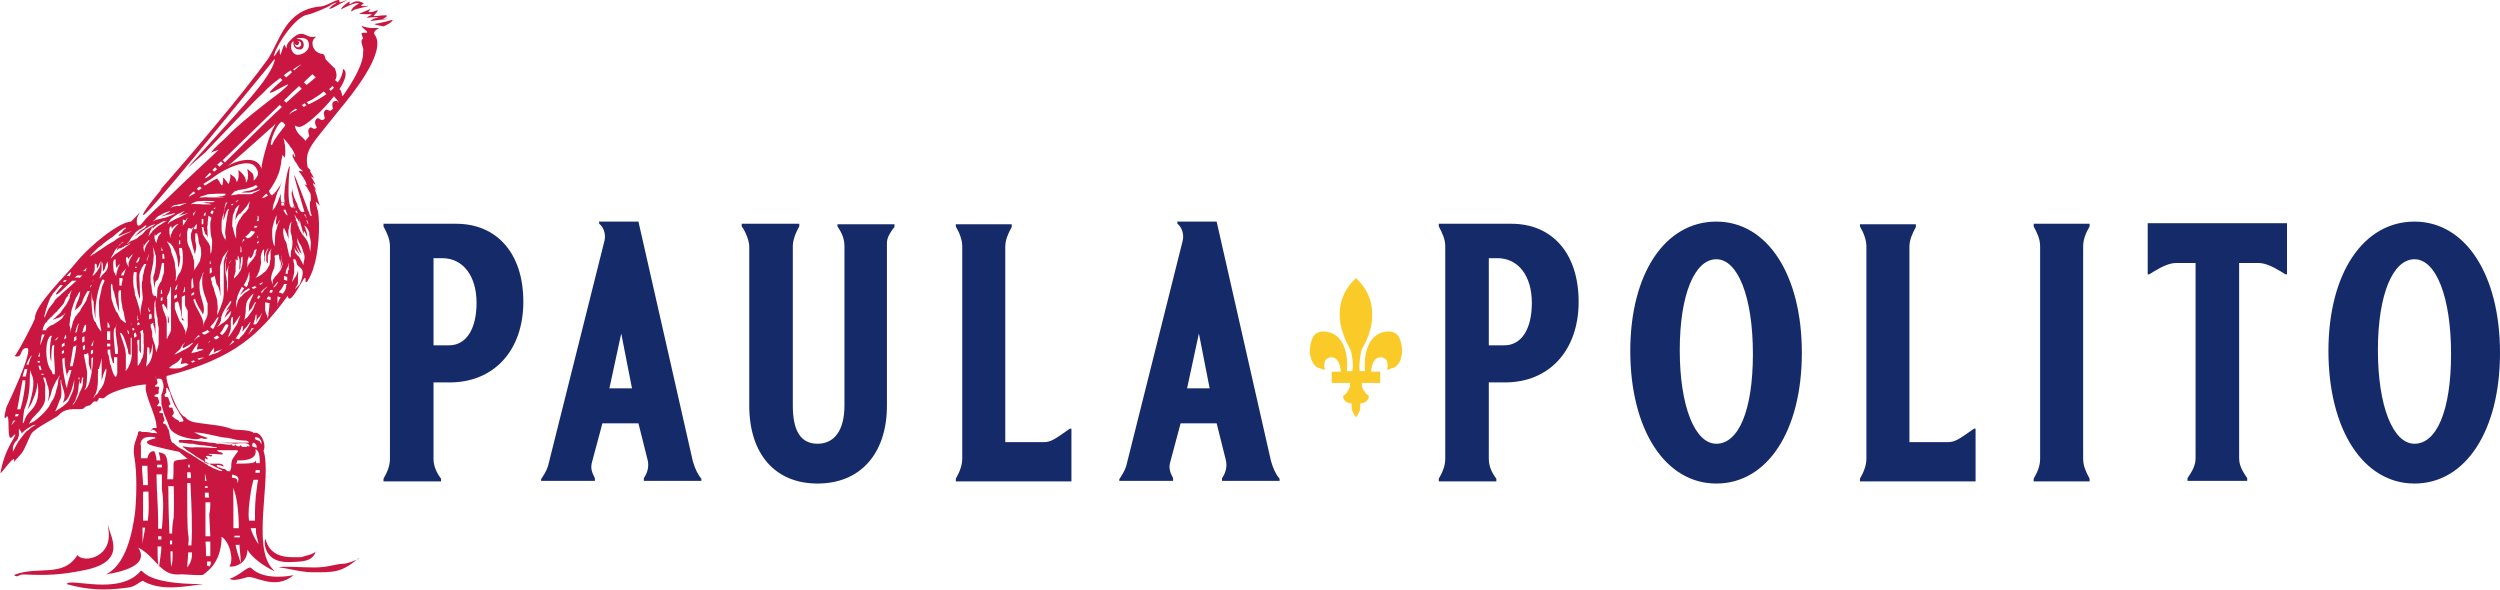 <?xml version="1.0" encoding="UTF-8"?>
<svg id="Layer_1" xmlns="http://www.w3.org/2000/svg" baseProfile="tiny" version="1.2" viewBox="0 0 464.8 109.6">
  <title>Paula Polito</title>
  <path d="M222.9,62l2,10.2h-4.2l2.2-10.2ZM218.9,41.1v.5c.7.5,1.3,1.8,1,3.1l-10.5,41.9c-.3,1-.8,1.7-1.3,2.5v.3h10v-.5c-.5-1-.9-1.8-.5-3.1l1.9-7.1h6.7l1.7,6.8c.3,1.2,0,2.4-.7,3.4v.5h10.7v-.4c-.7-.8-1.2-1.9-1.6-3.3l-10.1-44.5h-7.2ZM177.7,41.6v.5c.7,1.2,1.2,2.5,1.2,3.7v39.5c0,1.2-.5,2.5-1.2,3.7v.5h21.5v-9.8h-.3c-2.7,1.9-3.5,2.5-4.8,2.5h-7.2v-36.3c0-1.3.5-2.4,1.2-3.7v-.5h-10.4ZM155.7,41.6v.5c.9,1.3,1.3,2.4,1.3,3.7v29.6c0,4.5-1.8,7.1-5,7.1s-4.6-2.5-4.6-7.1v-29.6c0-1,.4-2.3,1.2-3.7v-.5h-10.7v.5c.7.9,1.4,2.7,1.4,3.7v29.6c0,9,4.8,14.5,12.7,14.5s12.9-5.5,12.9-14.5v-30.3c0-1,.8-2.2,1.4-2.9v-.5h-10.6ZM115.5,62l2,10.2h-4.2l2.2-10.2ZM111.4,41.1v.5c.7.5,1.3,1.8,1,3.1l-10.5,41.9c-.3,1-.8,1.7-1.3,2.5v.3h10v-.5c-.5-1-.9-1.8-.5-3.1l1.9-7.1h6.7l1.7,6.8c.3,1.2,0,2.4-.7,3.4v.5h10.7v-.4c-.7-.8-1.2-1.9-1.6-3.3l-10.1-44.5h-7.2ZM83.5,64.2h-2.9v-16.2h1.6c3.9,0,6.4,3.3,6.4,8.3s-2,7.9-5.1,7.9ZM71.3,41.6v.5c.7,1.3,1.2,2.4,1.2,3.7v39.5c0,1.3-.5,2.5-1.2,3.7v.5h10.7v-.5c-.9-1.2-1.4-2.4-1.4-3.7v-14.2h3c8.2,0,13.7-5.9,13.7-15s-5-14.5-12.5-14.5h-13.4Z" fill="#152a69"/>
  <path d="M448.9,82.5c-4,0-6.8-7-6.8-17.4s2.8-16.9,6.8-16.9,6.8,7,6.8,17.6-2.7,16.7-6.8,16.7M432.9,65.2c0,14.7,6.5,24.7,16,24.7s15.9-9.8,15.9-24.3-6.4-24.4-15.9-24.4-16,9.6-16,24.1ZM417.8,89.4v-.5c-.9-1.3-1.5-2.4-1.5-3.7v-36.3h3.6c1.1,0,2.4.5,4.2,1.6l.8.5h.3v-9.5h-25.9v9.5h.3l.8-.5c1.8-1.1,3.1-1.6,4.2-1.6h3.6v36.3c0,1.3-.6,2.4-1.5,3.7v.5h11.1ZM378.1,41.6v.5c.7,1.3,1.2,2.4,1.2,3.7v39.5c0,1.3-.5,2.5-1.2,3.7v.5h10.4v-.5c-.7-1.3-1.2-2.4-1.2-3.7v-39.5c0-1.3.5-2.5,1.2-3.7v-.5h-10.4ZM345.8,41.6v.5c.7,1.2,1.2,2.5,1.2,3.7v39.5c0,1.2-.5,2.5-1.2,3.7v.5h21.5v-9.8h-.3c-2.7,1.9-3.5,2.5-4.8,2.5h-7.2v-36.3c0-1.3.5-2.4,1.2-3.7v-.5h-10.4ZM319.1,82.5c-4,0-6.8-7-6.8-17.4s2.8-16.9,6.8-16.9,6.8,7,6.8,17.6-2.7,16.7-6.8,16.7ZM303.1,65.2c0,14.7,6.5,24.7,16,24.7s15.9-9.8,15.9-24.3-6.4-24.4-15.9-24.4-16,9.6-16,24.1ZM279.7,64.2h-2.9v-16.2h1.6c3.9,0,6.4,3.3,6.4,8.3s-2,7.9-5.1,7.9ZM267.5,41.6v.5c.7,1.3,1.2,2.4,1.2,3.7v39.5c0,1.3-.5,2.5-1.2,3.7v.5h10.7v-.5c-.9-1.2-1.4-2.4-1.4-3.7v-14.2h3c8.2,0,13.7-5.9,13.7-15s-5-14.5-12.5-14.5h-13.4Z" fill="#152a69"/>
  <path d="M51.5,22.8c0,0-8,7.2-9.2,8.1.9-.7,5.5-2.5,6.3.5,0-1.1,1.2-5.3,1.7-6.4,0-.2,1-2.3,1.2-2.2M66.7,103.9c-.1,0-1.9.9-2.8.9-1.9.1-2.8.7-5.5.7s-6-.3-6.6,0c1.1,0,4.1.9,6.3.9,3.8,0,5.3.1,8.3-2.4.1-.1.1,0,.2-.2ZM58.7,102.5c-.6,2.1-3,1.9-4.8,2-5.6.2-4.7-4.9-4.5-4.2.6,2.4,2.5,3.3,5,3.3s1.3,0,1.9-.1c1.2-.4,1.2-.2,2.4-.9ZM26.6,107.9c-1.4.8-1.5,1.2-3.2,1.4-4,.5-7.1.4-11-.7.5-1.3,9.8,2.3,13.8-2.5.6,0,.8,2.5,11.6,2.5-2.9.3-7.3,1.4-10.9-.4,0,0-.2-.2-.4-.2ZM54.6,106.9c-3.4,3-7.4,0-8.6.4-1,.3-2.7.8-3.3.3,1.9-.6,3.5-2.5,4-2,2.4,2.5,7.8,1.4,7.9,1.3ZM20.1,97.5c0,1.8,4.1,6.8-4.4,8.5-4.4.9-6.9,1-11.4.8-.9,0-1,.7-1.7.1,4.5-1.8,9.1.6,11.8-3.7,1.2,1.6,6.8.4,5.7-5.1,0,0,0-.6,0-.7ZM47.6,81.3c.2,0,.6.1.7.3.2.3.2.1.3.6,0,0,0,.4,0,.4,0,0-.2-.3-.2-.4-.3-.5-1.1-.3-1-.8,0,0,0-.1.1-.1ZM31.7,102.5c0,1.6.1,3.2.2,2.7.2-.7.2-1.7.2-2.7h-.4ZM31.6,100.5c0,.2,0,.4,0,.7h.4c0-.3,0-.5,0-.7h-.5ZM31.3,90.5c0,3.2.1,6.8.2,8.7h.5c0-1.1.1-2.1.3-3,0-.3.1-3,0-5.8h-1.1ZM29.3,101.6c0,1.8,0,3.5.3,3.8,0-.8.4-2.4.4-3.8h-.6ZM29.4,99.7v.6s.6,0,.6,0c0-.2,0-.4,0-.6h-.6ZM29.1,88.3c0,2.5.3,6.2.3,8.2s0,1,0,1.8h.7c.2-2.5.4-5.2,0-7.3,0-.6,0-1.6,0-2.8h-1ZM29.2,86.5h0c0,.2,0,.3,0,.4h.9c0-.2,0-.4,0-.5h-.8ZM26.5,98.2c0,2,0,3.6,0,3s.3-1.8.5-3.1h-.6ZM26.6,91.5c0,.3,0,.4,0,.5,0,.2,0,2.5,0,4.8h.9c0-.5.1-.8.1-1.2.1-1.4,0-2.8,0-4.2h-.9ZM26.4,86.6c0,1.2.2,2.5.2,3.6h.9c0-1.4-.1-2.6-.1-3.6h-.9ZM26.2,82.7s0,0,0,0c0,.5,0,1.4,0,2.5h1.2c.2-.9.6-1.4,1.3-1.3.2.5.4,1,.4,1.7h.7c0-.6-.2-1.1-.3-1.5.4,0,.8.2,1,.3,1,.7.6,3.5.6,4.7h1.1c.3-4-.8-3.3,2.7-3.8-.6-.4-1.1-.9-1.6-1.3-1.5-.3-2.9-.6-4-.9-3.6-.8-1.4-1.4-.4-1.6h0c0,0,0-.1-.1-.2-2.6-.4-2.6.9-2.7,1.3,0,0,0,0,0,0ZM37,66.9c.5-.2.9-.4,1-.4,0,0,0,0-.2,0s-.6,0-1.1.2l.3.2ZM35.8,67.4l.5-.2-.3-.2-.5.2.4.3ZM33.7,66.5c-.1,0-.3.5-.4.5,0,.1-.7.6-.9.7-.1,0-.6.3-.6.4,0,0-.9.4.3.4s.4,0,.7,0c.5,0,.6,0,1.1-.2.1,0,.6-.3,1.2-.5l-.5-.3c-.2,0-.4.1-.5.1s-.5.1-.5,0,.2-.7.2-.7c0-.2,0-.3,0-.3ZM3.6,79.7c-.2.4,0,.8-.1,1.3-.2.5-.1.7-.6,1.1-.2.2-.5.8-.5,1.1s0,.7,0,.8c.1.4,0,.3,0,0,.2-.4,1-2,1.3-2.3.3-.3,1.1-1.6,1.5-1.7,0,0,.7-.6.9-.7,0,0,.5-.3.6-.3,0,0,0,0-.4,0-.3.1-1.1.6-1.4.8-.1.1-.8.6-.8.8-.1,0-.2-.4-.2-.4,0,0-.3-.4-.3-.4,0,0,0,0,0,0-.1,0-.1,0,0-.2ZM47.6,34.4c-.1,0-.5.3-.6.3s-1.1.4-1.3.4-.9.2-1.2.2-.5.2-.6.2c0,0-.3,0-.4.2,0,0-.3.3-.3.3,0,0-.2.3-.3.3,0,0,.1,0,.3,0s1.1-.2,1.1-.2c.3,0,.9,0,1.1,0,0,0,1,0,1.1,0,.2,0,.4,0,.6-.2.1,0,.8-.4.9-.4,0,0,.5-.3.3-.3,0,0-.4.2-.5.2,0,0-1.2.4-1.4.4-.3,0-.8,0-.9,0-.1,0-.4,0-.6,0,0,0,.4-.2.6-.2,0,0,1-.2,1.1-.2,0,0,.6-.2.6-.2,0,0,.5-.3.5-.3,0,0,.2-.1.2-.2,0,0,0-.1,0,0h0ZM41.9,36c-.3,0-3.2,0-3.5.2-.2.1-.6.2-1,.3,0,0-.3.2-.3.2,0,.2-.3,0,.4,0,.1,0,0,0,.1,0,0,0,.9-.1,1.1,0,.2,0,1.2,0,1.3,0,0,0,.5,0,.6,0,0,0,.5,0,.5,0,0,0,1.1.2.3,0-.1,0-1.1-.2-1.1-.2-.8,0,.2,0,.5,0,.2,0,.4,0,.5,0,0,0,.5-.2.5-.2,0,.2.1,0,.1,0ZM39.9,37.4c-.2,0-2.3-.1-2.4,0,0,0-.2,0-.4,0-.1,0-.6,0-.9.2-.2,0-.4.2-.6.3-.4.2.3,0,.4,0,.3.1,1.2,0,1.6.1.1,0,1.2,0,1.3,0,0,0,.4,0,.4,0,0,0-.4-.2-.6-.2,0,0-.5,0-.6-.1-.1,0-.5,0-.6,0,0,0,.9-.1.9-.1,0,0,.5,0,.6,0,0,0,.5,0,.5,0,0,0,.2,0,.3-.1,0,0,0,0,0,0h0ZM34.2,39.3c-.2,0-.6.3-.9.4-.2,0-1.5.9-1.5,1,0,0-.6.7-.6.9,0,0,.2,0,.2-.2,0,0,1.4-.8,1.5-.8.2,0,1.6-.8,1.7-.8s.4-.2.5-.2c0,0,.1,0,0,0,0,0-1.3.3-1.5.4-.1,0-.6.3-.2,0,.1,0,.3-.3.4-.3,0,0,.5-.5.6-.4h0ZM34.6,37.8c-.4,0-1.5.2-1.8.3,0,0-.2,0-.3,0,0,0-.4.2-.4.2,0,0-.4.3-.4.3,0,0-.2,0,0,0,0,0,.9-.3,1.1-.3s.3,0,.5,0,1.1,0,1.1,0c0,0,.7,0,.7,0,0,0-.4,0-.5,0,0,0-.9,0-1.1,0,0,0-.5,0-.1,0,.1,0,.3-.2.5-.2,0,0,.4-.2.4-.2,0,0,.2,0,.3,0h0ZM31,41c-.2.2-1.1.7-1.2.8,0,0-.4.2-.6.4-.1.1-1,.8-1,1,0,0-.4.4-.4.5,0,0-.3.3-.3.4,0,0,.2-.4.2-.5s.2-.6.2-.6c0,0,.3-.5.3-.6,0,0,.2-.3.2-.3.2,0,0-.3,0,.1-.1,0,0,.7,0,.3,0,0,.7-.8,1-.8,0,0,.9-.6,1.1-.6s.4,0,.5,0ZM31.1,39.4c-.2,0-1,.4-1.1.5,0,0-.6.3-.6.3,0,0-.4.3-.4.4,0,0-.3.3-.3.3,0,0-.1.1-.2.2,0,.1-.3.2.4-.2.1,0,1.5-.4,1.7-.4.2,0,1.1-.4,1.1-.4.1,0,.4-.2.5-.2,0,0,.5-.3.3-.3s-.8.3-1.2.3-.8.3-1.1.3-.6.2-.2,0c0,0,.7-.3.7-.3,0,0,.4-.3.5-.3,0,0,1.1-.7-.1-.2ZM27.2,41.9c-.3,0-.8.6-1.1.7-.2,0-1.1.7-1.1.9,0,0-.7.8-.7.9,0,0-.3.5-.3.5,0,0-.2.2-.2.2,0,0-.3.2-.1.2.1,0,.6-.6,1-.6,0,0,.9-.4,1-.6s.7-.5.7-.5c0,0,.7-.8.8-.9,0,0,2.3-1.3,1.5-1-.3.1-.9.3-1.1.5,0,0-.5.3-.5.3,0,0-.5.4-.6.4,0,0-.5.4-.5.4,0,0-.2.2-.3.2,0,0-.4.3-.4.3,0,0-.3.2-.3.2h0c0,0,.1,0,.1-.1,0,0,.4-.4.4-.4,0,0,.2-.3.3-.3,0-.2.9-.7,1.1-.8,0,0,.3-.3.3-.4,0,0,0,0,0,0ZM23.1,45c-.3,0-.5.3-.7.4,0,0-.9,1-1,1.1,0,0-.3.6-.3.6,0,0-.5.8-.5,1,0,0,.9-1,1.1-1,0,0,.7-.5.7-.5,0,0,.5-.4.6-.4,0,0,1.2-.9,1.3-.9s.7-.3,0,0c-.2,0-.3,0-.5.2,0,0-.8.2-.8.4-.1,0-.6.3-.7.3,0,0-.1,0-.2,0,0,0-.4.4-.4.4,0,0,0,.1,0-.1,0-.1.2-.4.2-.5,0,0,.3-.5.3-.5,0,0,.2-.2.3-.2,0,0,.2-.3.3-.3,0,0,0,0,.1,0s0,0,0,0ZM23.4,42.3c-.4,0-1.9,1.2-2.3,1.6s-.7.4-.7.5c0,0-1.4,1-1.5,1.2,0,0-.6.4-.6.4-.1.1-1.2,1.2-1.3,1.3,0,.1-.3.4-.3.4,0,0,.5-.3.6-.4.3-.1.7-.5,1.1-.7,0,0,2.2-1.5,2.3-1.5,0,0,.8-.4.9-.6.1-.1,1.5-.9,1.8-1,0,0,1.1-.5,1.1-.5,0,0,.6-.2,0,0-.2,0-1.5.5-1.5.5,0,0-.9.4-1,.4,0,0,.2-.4.3-.4,0,0,.5-.4.5-.5,0,0,.2-.3.3-.3,0-.1.2-.2.3-.2ZM54.7,13.1c.4-.4.8-.7,1.3-1.1.1-.1-.5.2-1.5.9l.2.2ZM53.2,14.4c.4-.3.7-.6,1.1-1l-.3-.3c-.4.3-.8.5-1.2.9l.4.4ZM36.5,42.6s0,0,0,0c0,0,.1-.6.1-.6,0,0,0-.2,0-.3-.3.1-.4.5-.5.6,0,0,0,.1-.1.3h.4ZM35.1,42.4c-.2,0-.2.5-.3.7,0,.1,0,1.4,0,1.6.1.7.2.9.5,1.5,0,.1.3.7.3.8s.3.6.3.8.2.6.2.9,0,.4,0,.6c0,.3,0,.7,0,1-.2.4,0-.2.1-.2.1-.1,1-1.5,1-1.7s.2-.7.2-1.1,0-.3,0-.4c0,0,0-.9-.2-1.1-.1-.3-.3-.8-.3-1.2s-.2-1-.2-1c0,0,0-.1,0-.2h-.4c0,.3,0,.7,0,.8,0,0,0,.3,0,.5,0,0,.2,1.1.2,1.1,0,.5-.2.9-.2,1.3-.1,0,0,.5-.2-.3-.1-.2-.6-2.3-.6-2.5s0-.7,0-.8c0,0,.3-.9.3-.9,0,0,.3-.6.3-.6s0,0,0,0c0,.1-.3.4-.4.4,0,0-.2.2-.2.3,0,0-.1,0,0,0v-.2ZM35.9,39.4c0,.1,0,.7,0,.8,0,.1,0,.2,0,0,0,0,.1-.3.2-.4,0,0,.3-.5.3-.6,0,0-.3.3-.3.4,0,0-.1.1-.1,0,0,0-.1,0-.1-.1h0ZM34,40.8c0,0,0,.4,0,.6,0,.3,0,.5,0,.7,0,0,0-.2.1-.3.2-.2.3-.5.5-.7.1-.2.3-.6.3-.8,0,0,0,.2-.1.2,0,0-.4.6-.4.6,0,0,0,0,0,0,0,0,0-.2-.2-.2,0,0,0,0,0,0,0,0,0,0,0,0ZM17.7,49c-.2.2,0,.6-.1.8,0,0,0,.4,0,.4,0,0-.2.5-.2.6,0,0-.2.3-.2.4,0,0,.2,0,.2,0,0,0,.8-.9.8-1,0,0,.3-.5.3-.5.1,0,.2-1,.2-1.2,0,0-.4,1-.4,1,0,0-.3.6-.3.3s0-.6,0-.6c0-.1,0-.1,0,0ZM19,48.5c-.2.2-.1.8-.1,1.2,0,.8-.2,1.3-.4,2,0,.2.3-.3.4-.4.1-.3.9-.7,1.1-1.5.2-.7,0-.6,0-1.2,0,0-.1.3-.2.4,0,0-.2.5-.2.6,0,0-.1.4-.2.5,0,0-.4.6-.3.3.1-.3,0-1,0-1.3,0,0-.2-.5-.2-.5ZM21.2,48.3c-.3.5-.1,1.2-.1,1.7s.1.6.2.7c0,0,.3.7.3.7s0,.1,0,0c-.1-.3.4-1.8.6-2.1.2-.2,0-.2-.2,0,0,0-.2.3-.2.3-.1,0-.2.5-.2,0,0,0-.1-.6-.1-.6,0,0,0-.5,0-.6h0s0-.2,0-.2ZM23.5,47.8c-.2.1,0,1.3.2,1.4,0,.1.2.4.2.5,0,0,0-.2,0-.4,0,0,0-.4,0-.4,0,0,.2-.5.2-.6,0,0,.6-1,.6-1-.2,0-.4.3-.4.3,0,0-.1.2-.2.2,0,0-.2.2-.2.4,0,0,0,.3,0,0,0,0-.2-.3-.2-.4h0ZM26.8,45.4c-.3.3,0,1.2,0,1.6,0,0,0,.2,0,.3,0,0,0-.3,0-.4.2-.8.2-1.2.8-1.9,0,0,.4-.6,0-.3-.1.1-.6.6-.6.7-.1,0-.3.7-.3.3,0,0-.1-.2-.1-.2ZM31.7,42.1c-.3.2-.2.9-.2,1.2,0,0,.2,1.4.2.8s.2-.6.2-.7c0,0,.2-.6.4-.8s.4-.5.4-.5c0-.1.6-.4.4-.4-.5,0-.6.3-.8.4,0,0-.4.4-.4.5,0,0,0,.2,0-.2,0,0,0-.2,0-.3h0ZM28.8,43.6c-.2.5,0,1.1.2,1.5.1.3,0,0,.2-.4.2-.5.1-.7.6-1.2,0,0,.4-.3,0-.3,0,0-.3.1-.4.2-.1.1-.4.3-.4.5,0,0,0,.1-.1-.2,0-.1-.2-.2-.2-.2ZM7.4,66.3v-.8c0,0-.2.4-.3.8h.3ZM8.1,70.4c0,.2.1.3.1.4s.2.5.2.8,0,.6,0,.9,0,1.4,0,1.5c0,0,0,.4-.1.7,0,.1-.2.6-.3.7,0,0-.3.5-.3.5,0,0-.3.4-.3.4,0,0-1.3,1.4-1.4,1.5,0,0-.4.6-.4.6,0,0-.2.4-.2.5,0,0,.2-.3.4-.3,0,0,.6-.3.6-.3,0,0,.4-.3.5-.4.1-.1.7-.6.8-.7,0,0,.5-.5.5-.5,0,0,1-1.1,1-1.3,0,0,.5-1,.7-1.2.1-.1.5-1.2.5-1.4s.4-1.2.4-1.7.2-1,.3-1.2c.2-.4-.2.2-.2.2,0,0-.3.5-.3.5-.1,0-.9,1.7-.9,1.8,0,0-.3,1-.3,1.1,0,0-.2.5-.2.5-.9,2.1.3-.6-.2-1.7,0-.2,0-.4-.2-.7,0,0-.1-.5-.2-.7,0,0-.1-.5-.2-.7h-.4ZM7.7,69.5s0,.1,0,.2h.4s0-.2,0-.2h-.4ZM7.2,68.1c0,0,0,.1,0,.1,0,0,.1.3.2.6h.3c0-.3-.1-.5-.2-.8h-.4ZM7,67.1c0,0,0,.2,0,.3h.4c0-.2,0-.2,0-.3h-.4ZM30.9,72.5c0,.3,0,.2,0,.5,0,0-.3.3-.3.4s0,.4.2.4c.2,0,.5,0,.5.2,0,0,.4,1.1.4,1.2s-.4,0-.3.4c0,.1.1.2.3.2,0,0,.2,0,.4,0,0,0,0,0,0,.2s.3.6.2.9c0,0-.2.3-.2.3-.2,0,0,.4.2.4,0,.1.6.5.8.5,0,0,.2.2.2.3,0,0,0,.2.3,0,0,0,.5.1.5-.2s-.5-.9-.5-1c0,0-.3-.3-.3-.5,0,0-.3-.4-.3-.5,0,0-.4-.6-.4-.6,0,0-.3-.5-.3-.6,0,0-.6-1.4-.6-1.7,0,0-.1-.4-.2-.5,0-.1-.3-.4-.3-.5,0,0,0-.2-.3-.2,0,0-.1,0,0,0h0ZM28.9,69.9c0,.4.2.4.2.6,0,0,.4.8,0,1-.1,0-.6.4,0,.4h.4c0-.2.2.2,0,.5,0,0,0,.2,0,.3s0,.3,0,.4c0,0-.1.2-.4.2,0,0-.4.1-.4.3,0,.3.7,0,.7.5,0,0,.2.5.2.6,0,0,0,.3,0,.3,0,0-.2,0-.2.2-.2.2-.3.1-.1.3.1.1.3,0,.5,0,0,0,.2.2.2.4,0,0,0,.2,0,.3.2,0-.4.3-.4.4,0,0,0,.2.4.2s.3.1.3.3c0,0,.3,1,.3,1.1,0,0-.3.3-.3.4,0,.2.2.2.4.2,0,0,.5.6.5.9.4,0,.3,2.7,1.1,2.7,0,0,.5.5.6.5,0,.1,1,.7,1.1.7,0,0,.5.3.5.3,0,0,.8.5.9.5,0,0,1,.7,1.1.7,0,0,.8.6.9.6,0,0,1.1.7,1.1.7,0,0,.4.3.5.3,0,0,.9.5,1,.5,0,0,1,.4,1.2.4,0,0,.3-.2,0-.2,0,0-.3-.2-.4-.2,0,0-.5-.3-.6-.3,0,0-.9-.5-1-.5-.3-.3-1.3-.6-1.7-.9,0,0-.5-.3-.5-.3,0,0-.4-.3-.5-.3,0,0-.9-.7-1-.7,0,0-.4-.3-.5-.3,0,0-.8-.7-.9-.7,0,0-.3-.3,0-.2.4.1,1.3.2,1.8.2,0-.1,2.2,0,2.4,0,.5,0,1.2.1,1.8.1s0-.2-.3-.2-.8-.2-1.2-.2-.4-.1-.8-.1-1.7-.2-1.9-.3c0,0-.4,0-.7,0,0,0-1.4-.2-1.4-.2s-.3,0-.4,0c0,0-.4-.3,0-.5,0,0,.7,0,.9,0,0,0,1.1,0,1.3,0,0,.1,1.7.3,2,.3s1.4.2,1.4.2c0,0,1.1,0,1.3.2,0,0,.7,0,.7,0,.1,0,1.5.2,1.6.2,0,0,.3,0,.3,0,0-.1,0-.3.2,0,0,.2.6.3.6,0,0,0,.1-.1.1,0,0,0,.2.3.5.3,0-.1.4.1.4-.2s.2.3.4.3c.3,0,.5,0,.8,0,0,0,0,0,0-.2.1,0,0,.1.4.1,0-.1.3,0,0-.3-.3-.3-.4-.2-.8-.3-.1,0-1,0-1.1,0-.3.1-1,.1-1.4,0,0,0-.5,0-.5,0,0,0-2.1-.2-2.4-.2s-.7,0-.7,0c0,0-.2,0-.4,0,0,0,.2,0,.4,0s.3,0,.6,0c.8,0,1.3.1,2.1.1s1.8,0,2,0c0,0,.6,0,.8,0s1,0,1.1,0c.2,0,.3,0,.3-.1,0,0-.3-.3-.7-.3s-.1,0-.3,0c-.1,0-1.5-.1-1.6-.2,0,0-1.3-.3-1.4-.3-1.4,0-4.1-1-6.2-1,0,0,0-.1,0-.1h0c.1.3,2.3,1.1,2.5,1.1,0,.1,0,0,0,0,0,0,0,.2-.5.2s-.5-.3-1.1,0c-1,.3-5.4-.6-5.6-2.5,0,0-.2-.4-.2-.5,0,0-.3-.7-.3-.7,0,0-.6-1.4-.6-1.7,0,0-.3-1-.3-1.1,0,0,0-.3,0-.4,0-.2,0-1.1,0-1.3,0,0,.2-.5.2-.5,0,0,.2-.7.2-.9,0-.5,0-.6-.2-1.1,0,0,0-.2-.1-.3-.2-.2-.3-.2-.6-.2s0,0-.1,0c0,0-.3.1-.3.1ZM38.1,85.2c.1,0,.4.2.5.2,0,0,0,0,0-.2,0-.1-.1-.2-.2-.2-.2-.2-.2-.1,0-.2.4-.2.6.2,1,0,.2,0,0-.1,0-.2,0,0,0,0-.2,0,0,0-.3-.1-.3-.1,0,0-.1-.1-.2-.1.2,0,.3,0,.6,0s.4,0,.6,0c0,0,1.2.1,1.2.1.2,0,.5,0,.2-.3-.3-.2-.6-.1-.8-.3,0,0-.2-.2-.1-.2.2,0,.3,0,.6,0s.4,0,.5,0c.1,0,.9,0,1.1,0s.3,0,.5,0c0,0,.9,0,.9,0,0,0,.2.1.2.1,0,0,.1,0,0,.2,0,0-.4.5-.4.5,0,0-.2.3-.2.3,0,0-.5.7-.5.9s-.1.5-.1.6,0,.3,0,.5c0,.4-.2.4-.2.8,0,0,0,0-.2,0,0,0,0,0-.1,0,0,0-.2,0-.2,0,0,0-.5-.4-.5-.4,0,0,0,0-.2,0,0,0-.7-.2-.8-.3,0,0,0,0-.1,0s-.4-.2-.4-.3c0-.3.4-.1.6-.1s.3.2.6.2,0,0,0-.2c0-.1-.5-.3-.6-.3s-.2,0-.3,0c-.2,0-1,0-1.1,0,0,0-.6,0-.8,0-.1,0-.2,0-.3-.1,0,0-.3-.1-.3-.1,0,0-.2,0-.2-.2,0,0,.1,0,.2,0,0,0,0,0,0,0ZM14.8,70.2c-.1.2-.1,1.2-.2,1.7,0,.2-.1,1.2-.2,1.4-.2.4-.3.9-.4,1.2,0,0-.5.6-.5.8,0,0-.5.2,0,0,.4-.2,1.3-2,1.3-2.4.1,0,.6-1.1.6-1.5s0-1,.1-1.1c-.2-.2,0-.5-.3.2,0,0,0,.5-.1.6,0,.1-.3.5-.3,0s-.3-.6-.2-.9ZM18.2,68.6c0,.3.1.7,0,.9,0,0,0,1.3,0,1.5,0,.5-.2,2-.5,2.3-.2.2-.5,1.2-.1.4,0-.2.6-.4.7-.8,0-.2.7-.8.7-1.1.4,0,1.2-4.5.5-2.9-.1.3-.4.9-.4,1.2,0,0-.2.6-.2.7,0,0,0-.8,0-1.1,0-1.1,0-2.1,0-3.1,0,0,.2-.8,0,0,0,0-.2.9-.2.9,0,0-.3,1-.3,1.1ZM27.4,64.5c-.1.6,0,2.6-.2,3.2,0,0,0,.5,0,.5,0-.2,1.2-.9,1.2-3.2s-.1-.2-.3.3c0,.1-.3.6-.3.7,0,0,0-.8,0-1.1,0-.1-.1-.2-.1-.3h-.2ZM34.4,63.8c-.5,0-.8,1.1-1,1.2,0,0-1.2,1-.9.9.2,0,1.7-.9,1.8-.9.2,0,.8-.5.9-.5,0,0,.4-.5.5-.5,1-1-1.6.9-1.7.7-.2-.2.3-1,.3-1ZM39.9,64.6c-.2.1-.9,1-.9,1.2,0,0-.6.5.2.2.1,0,.2-.2.5-.2,0,0,.8-.2,1-.4s1.1-.7.2-.3c0,0-.7.2-.7.2,0,0-.4.3-.5.3,0,0,0,.1.1-.4,0-.2,0-.4,0-.5ZM36.9,63.8c-.3.1-1.3,1.6-1.3,1.9-.2,0,1-.3,1.1-.3,0,0,.8-.3.9-.3,0-.1.5-.2,0-.2,0,.2,0-.1-.5,0,0,0-.6.2-.5,0,.1-.3.2-1,.3-1.1ZM39.7,38.7c.1,0,.2-.1.4-.1,0,0,0,0-.2.3l-.2-.2ZM39.1,39.7c0-.2.2-.4.3-.6l.3.2c0,.2-.2.4-.2.6l-.3-.3ZM37.9,40.1v-.3c.3-.3.5-.5.3,0,0,0,0,.2,0,.3h-.2ZM37.5,41.7c0-.5,0-.7,0-1h.3c0,.4,0,.8,0,1h-.3ZM39.3,40.5c0,.2-.2.6-.2,1.1,0,.9,0,2.1.3,2.8.1.3,0,2.1-.1,2.4-.3.7,0,.6-.2.1,0,0,0-.9,0-1,0,0-.2-.5-.3-.7-.2-.2-1.1-1.5-1.1-1.7,0-.2-.1-.8-.2-1.3h.3c0,.1,0,.2.1.3-.1.1.3,1,.3,1.1.5,0,.4,1.5.4,0s-.2-1.3,0-1.7c0,0,0-.7.1-1.3,0,0,0-.3.1-.5l.4.3ZM43.9,37.6h0c.3-.3.6-.4.3-.4,0,0-.2.2-.4.3h0ZM43.1,38.3c0-.1.2-.2.3-.4h-.1c0,0-.2,0-.4.2h.2ZM42.3,37.6c-.2.3-.6,1.1-.6,1.5s-.5,1.4-.5,2.3,0,.9,0,1.3c0,0,0,.5.2.9,0,0,.3.7.3.7.1,0,.5,1,.2.2,0-.2.2-.4,0-.8-.2-.4.4-3.9.5-4.3,0-.2.2-.4.2-.5h-.2c-.3.1-.6,1.5-.8,1.9-.2.5,0-.3,0-.9s.2-1.8.4-2.2ZM46.4,37.4c0,.4-.2,1.2-.2,1.3,0,0-.6,1-.9,1,0,.2-.6.7-.6,1-.2,0-.8,1.3-.8,1.9s0,.8,0,1.2c0,.9,0,.5-.3-.2,0-.2-.3-1-.3-1.3-.3,0,0-2,0-2.3.1-.2.4-.9.4-1.1,0,0,.5-.7.7-.7,0,0,0-.1.2-.1-.2,0-.4,1-.5,1.2-.1.3-.3.6-.3,1.1s-.1,1.6-.1,1,.6-1.7,1-1.7c0,0,1.3-1.4,1.3-1.6,0,0,.3-.3.3-.5ZM33.5,44c0-.7.2-1.1-.1-.3,0,0,0,.1,0,.3h.2ZM33.5,45.4c0-.2,0-.5,0-.7h-.2c0,.3,0,.6-.1.7h.4ZM31.1,45c.2.3.7,1.2.7,1.6s.7,1.8.7,2.4.2,1.1.2,1.6v1.1c0,0-.2,1.1.1.3.1-.3.2-.7.5-1.1.5-.6.7-1.8.7-2.6s0-1.5-.2-2.2h-.5c0,.5.1,1.3.1,1.4.3,0-.1,1.9-.1,1.9-.2,0-.2,1.2-.2,0s-.3-2.2-.5-2.6c0,0-.5-1-.5-1-.2-.2-.4-.7-.8-.7,0,0-.2-.2-.2-.3ZM30,46.5s0,0,0,0c0-.2.1-1,.1-.3,0,0,.1.1.2.4h-.3ZM30.2,48.2c0-.3,0-.7,0-1h.3c0,.4.1.8.1.9h0c0,0-.4,0-.4,0ZM28.7,55.1c-.7-.6-.3-1.6-.7-2.5,0,0,0-1.3,0-1.4,0,0,.5-2.3.5-2.5,0-.3.1-1.1.1-1.3-.1,0,0-1.6-.3-1.8,0,0,.3.7.3.7,0,0,.3,1,.3,1.1.2,0,.1,2.1,0,2.4,0,0-.1.8-.2,1.1-.4.9-.1,1-.1,1.9.1,0,.2,1.4.2.3s.5-.9.5-1.1c.2,0,.7-2.4.8-3.1h.4c0,.5,0,1.1,0,1.4,0,0,0,.6-.2.9,0,0-.3,1-.3,1.1-.1,0-.5.7-.5.9-.3,0-.3,1.7-.3,2.2-.1,0-.2-.2-.2-.4h-.3ZM25.6,48.9c0-.1,0-.2.1-.3.2,0,.6-2-.4.2h.3ZM27.4,48.4c.3-1.1.6-2,0-.4,0,.2-.1.3-.2.4h.2ZM24.9,50.5c-.2,1-.2,2.6.1,3.4,0,0,.1,1,.1,1,.1,0,.6,1.7.7,2.1.3.7.3,2.5.3,1.4s.4-2.5.4-2.6c.2-.5-.4-2.8,0-3.7,0,0,0-.9.2-1.3,0,0,.1-.7.2-.9,0,0,.1-.4.3-.8h-.4c-.1.1-.6,1-.6,1.1-.2.4-.3.7-.3,1.2,0,0,.2,4,.1,4.2-.6-1.5-.7-3.5-.6-5h-.5ZM25.1,49.6c0,0,0,.2,0,.2h.3s0-.1,0-.2h-.3ZM22.5,53.9c0,.4,0,.7,0,.9,0,0,0,1.4.2,1.9,0,0,0,.7.3,1.3,0,.1.2,1.4.4,1.9.2.5-.7-.4-.9-.5-.1,0-.7-1.3-.7-1.3-.3,0-1.1-2.4-1.1-2.8s-.3-3.4.2-2.3c0,0,0,.8.3,1.3,0,0,.2,1.1.3,1.2,0,.2.2,1,.2,1.1.1,0,.2.7.3.9.4,1,.1.3.1-.6s-.2-2.3,0-2.8c0,0,0,0,0-.1h.3ZM22.8,51.8c0,.4-.2.9-.2,1.3h-.4c0-.5,0-1.1,0-1.4h.5ZM23.5,49.7c-.1.2-.3.8-.5,1.5h-.5c.3-.9.7-.7,1-1.5ZM7.8,62.2c-.2.8-.3,1.6-.3,2,0,0,.5-1.4.8-2h-.5ZM12.7,55c-.5.3-.6.8-.8,1.3,0,.2-1.4,1.6-1.4,1.7-.3.1-.9,1-1.1,1,0,.1-.7.6-.7.9-.3,0-.6.7-.8,1.5h.7c0-.2.1-.3.1-.3,0,0,.7-.7,1.1-.7,0,0,1.9-1.1,1.9-1.5,0,0,.5-.7.5-.8,0,0-.4.6-.7.6,0,.1-.7.5-1,.5,0,.1-1.2.4-.4,0,0,0,.4-.3.4-.4,0,0,.9-.7.9-.9,0,0,.5-.7.5-.7,0,0,.6-.7.6-.9,0,0,.5-.9.5-1-.2,0,.3-1.1.3-1.4,0,0-.4.8-.6.8,0,.1,0,0,.1,0h-.2ZM17.3,52.3c0-.3.2-.5.2-.5,0,0-.1.2-.3.5h.1ZM16.9,53.4c0-.1,0-.3.2-.4h-.2c0,.1-.1.3-.2.4h.3ZM14.8,54.3c-.4.3-.2.4-.5.8-.3.3-1.1,2.6-1.1,3.2s-.2.6-.2,1.3-.2.7,0,1.1c0,0,.1,1.3.1,1.3,0-.6,0-.7.2-1.1,0,0,.3-1.2.3-1.2.1,0,.4-1.1.7-1.1,0-.3.7-.7.7-1.1,0,0,1.1-1.6,1.1-1.8s.4-1,.6-1.6h-.4c-.1.2-.2.3-.2.3,0,0-.6,1-.6,1.2-.1,0-.2.8-.5,1.1-.1.1-.7.8-.9.8,0,0-.3.3-.3.5,0,0,.3-.9.3-1.1,0,0,.3-.9.4-1,.2-.5.4-1.1.4-1.7,0,0,0,0,0,0ZM19.4,52.1c.1.3-.5,1.1-.5,1.5s-.5,1.9-.5,2.6,0,2.5.1,3c0,0,.2,1.6.2,1.7.1,0,.2,1,0,.6,0,0-.6-.7-.6-.9-.1,0-.3-.7-.3-.7-.4,0-.7-1.7-.7-2.3s-.1-1.3-.1-1.4c0-.2.1-2.8.1-1.5s.3,1.2.3,1.3c0,.2,0,1.9.4,3.3-.4-3.5,1.2-8,1.4-7.3ZM12.9,51.4c.2-.3.3-.6.3-.8-.2,0-.4.3-.8.7h.4ZM15.8,50.5c.2-.3.3-.5.3-.7,0,0,.2-.2-.3.3-.1.1-.3.3-.4.3h.4ZM14.8,51.7c.2-.2.4-.4.5-.5h-.8c-.2,0-.4.2-.6.4h.8ZM11.2,53c-.4.4-.7.9-.8.9,0,.2-.7.6-.7,1-.5,0-2.4,6.7-.9,3,.4-1,1.1-1.3,1.4-2.1,0,0,.8-.8.9-.8,0-.1,1.7-1.5,3.1-2.8h-.8c-1.3,1.2-2.9,2.9-3,2.5,0-.2.6-.9,1.3-1.7h-.4ZM12,52c0,0-.2.2-.3.4h.4c.1,0,.2-.2.3-.3h-.5ZM36.9,62.3c-.1.1-.5.5-.5.6-.2,0-.4.9-.1.2,0-.1.6-.5.9-.6l-.3-.2ZM38.5,61.4c-.2.1-.4.3-.6.3,0,0-.2.1-.4.2l.4.3c.3,0,.5-.2.6-.2,0,0,.2-.2.5-.3l-.5-.4ZM40.2,59.4c-.2.2-.4.5-.5.7,0,0-.6.6-.6.7,0,0,0,0,0,0l.5.4s0,0,0,0c0,0,.3-.4.3-.5,0,0,.4-.9.5-1.1.3-.7.4-1-.3-.2ZM39.1,63.3s0,0,0,0c0,0-.4.4-.4.5,0,0,.3-.3.4-.3,0,0,0,0,.1,0h-.2ZM40.3,62.4h0s-.3.2-.6.4l.4.3c0,0,.1,0,.1,0,0,0,.4-.2.6-.4l-.4-.3ZM42,60.3c-.3.3-.5.9-.8,1.3s-.2.2-.3.4l.4.3c.3-.3.6-.6.8-1,.2-.5.7-1,0-1h0ZM42.1,57.1c-.4.4-1,1.6-1,2.2s-.5,1.2-.5,1.2c0,0-.6.6.2,0,0,0,.4-.3.4-.3,0,0,.5-.3.6-.4,0,0,.8-.7.8-.9,0,0,.3-.5.3-.7s.1-.3.1-.4c0,0-.4.3-.4.4,0,0-.4.4-.5.5-.3.3-.5.9-.3.3,0-.2.4-1.1.6-1.2.1-.1.2-.6.5-.8.2-.2,0,0,0,0,0,0-.5.6-.6.6-.1,0-.4.4-.4.6,0,0,0,.1,0-.1,0-.1.3-.6.4-.8,1.1-1.5.6-1.3.5-1.3,0,0-.6,1-.8,1.1ZM43.2,63.5c-.3.3-.4.6-.7.8-.5.5,0,0,0,0,0,0,.9-.6,1.1-.8h0s-.5-.2-.5-.2ZM45.1,60.6c-.2,0-.2.3-.3.5-.2.4-.2.8-.7,1.4-.1.2-.2.3-.3.4l.6.2c0,0,.2-.2.3-.4,0,0,.5-.5.6-.6.2-.3,1-1.5,1.1-1.8,0-.2.5-.7,0-.3,0,0-.3.4-.5.7-.1.1-.6.6-.6.7,0,0-.2.2-.3.3.1-.1.2-.8.2-1.1,0,0,0,0,0,0h0ZM43.1,59c-.2.2-.1.5-.2.7,0,.1.1,1.4-.1,1.9-1.1,2.6.8-.6.8-.6,0,0,.6-.9.6-1,0-.2.5-1.3.5-1.4.1,0,0,0,0,0-.1,0-1.3,1.9-1.4,1.9,0,0,0-.2,0-.3,0-.5,0-.8,0-1.3,0,0-.1,0,0,0ZM46.8,61h0s-.2.4-.2.4c0,0-.5.9-.5.9,0,0,.4-.5.4-.5,0,0,.4-.4.4-.5,0,0,.2-.2.3-.3h-.4ZM47.6,58.5c-.2.2-.1.7-.3,1.1,0,.1-.1.4-.2.7h.5c.4-.4.9-1.4.9-1.5s.2-.4.2-.6c0,0-.4.8-.6.8,0,0-.4.6-.4.7,0,0-.2.5,0-.3,0,0,0-.8,0-.9,0,0-.1,0-.1,0ZM48.7,54.5c0-.1.2-.2.2-.3,0,0,.2-.4.4-.5,0,0,.4-.3.4-.4,0,0-.2.1-.3.2,0,0-.4.3-.4.3,0,0-.3.3-.5.5l.2.2ZM48.1,55.6c0-.2.2-.3.3-.5l-.3-.2c0,.1-.2.3-.3.5l.3.2ZM47.3,54.5c-.2,0-.5.4-.7.6s-.5.6-.5.7c-.2,0-.4,1.1-.4,1.4s0,1-.1,1.3c0,0-.1.9-.2,1.1-.1.3,0-.1,0-.1,0,0,.4-.4.5-.4,0,0,1.2-1.5,1.3-2,0-.1.2-.5.4-.9h-.2c-.1.1-.3.6-.4.7,0,0-.2.4-.2.4,0,0-.5.5-.5.6-.2.2,0,0,0-.4s0-.5,0-.7c0,0,.1-.6.2-.7.1-.3.2-.6.4-.9,0-.1.2-.4.2-.5,0,0,0-.1,0-.1ZM50.1,56.5c0,.4-.1,1.4-.2,1.7,0,0,0,.4,0,.5,0,.1-.2.4-.2.5,0-.2,0-.4,0-.5-.1,0-.4-.9-.4-1.1s0-.9,0-1.2c0,0,0,0,0-.2l.9.2ZM50.3,55.2c0,0,0,.2,0,.2s0,.2,0,.4l-.7-.2c0-.2.2-.3.3-.5l.6.2ZM50.7,54c0,.1-.1.3-.1.4,0,0,0,0,0,0h-.5c0-.3.2-.4.2-.5,0,0,0,0,0,0h.3ZM51.7,52.4c0,.1-.3.6-.4.7,0,0-.2.2-.3.3h-.2c.2-.3.7-.8.7-.9,0,0,.2-.1.2-.1ZM52.2,55.2c-.2.4-.4.7-.4.8s-.2.3-.2.6c-.1,0,0,.7,0,.2s0-1.1,0-1.2c0,0,0-.3,0-.5l.6.2ZM53.2,53c0,.2,0,.3,0,.3,0,.2-.1.4-.2.7,0,0-.2.3-.4.6l-.7-.2v-.2c0,0,.5-.5.5-.6,0,0,.3-.5.3-.5,0,0,0-.1.1-.3h.6ZM53.4,51.6c0,.1,0,.4,0,.6l-.6-.2c0-.1,0-.2,0-.3,0,0,0-.2,0-.4l.6.2ZM53.5,50.3c0,.1,0,.4,0,.6h-.4c0-.5.2-.8.2-.9,0-.1.3-.5.3-.6,0,0,.1-.5.1-.6,0,0,0,0,0,.3s0,.8,0,.8c0,0,0,.3,0,.3ZM48.4,53c0,0,.5-.4.5-.5,0,0,.1,0,0,0-.2,0-.5.2-.7.3l.3.2ZM47.1,53.7c.2,0,.4-.2.6-.3l-.3-.2c-.1,0-.3.1-.4.2,0,0-.2,0-.2.1l.3.2ZM44.9,53.5s0,0,0,0c-.2.2-.8,1.6-.8,1.8s-.2.7-.2.8c0,.3,0,.9,0,1.1,0,0,0,.4,0,0,0,0,.2-.7.2-.8,0-.1.2-.6.2-.6.1-.1.4-.7.6-.7,0,0,.6-.7.7-.7,0,0,.5-.3.9-.6l-.3-.2c-1,.6-1.7,1.4-1.6,1.3.1-.3.5-.8.8-1.3l-.5-.3ZM46.3,50.6c0,0-.1.6-.2.8-.1.2-.3.9-.5,1.1,0,0-.1.3-.3.5l.5.4c.1-.2.3-.4.3-.5,0-.1,0-.4.2-.6,0-.2.1-.5.1-.8,0,0-.1-.8,0-.8ZM49,46.4c-.2,0-.6,1.2-.5,1.6,0,0,0,.6,0,.6.2,0-.3,1.7-.3,1.8,0,0-.4.9-.4.9,0,0-.3.4-.4.4-.2,0,.5-.2.5-.2,0,0,1-.6,1-.7,0,0,.5-.4.5-.4,0,0,.4-.5.4-.6,0,0,.2-.4.3-.5,0-.2.2-1,.2-1.2,0-.2,0-1.2,0-1.4,0,0,.2-.4.2-.5,0,0-.5.6-.5.8,0,0-.2.5-.2.6s0,.3,0,.5,0,.5,0,.7c.1.3-.3,0-.3-.4s0-.3,0-.6,0-.5,0-.6c0-.2.6-1.3.3-1,0,0-.3.5-.3.5,0,0-.2.5-.2.6,0,0-.2.5-.1.7,0,0,0,.4,0,.6,0,0,.1.2,0,.1-.2-.2-.1-1.9-.1-2.3h0ZM42.1,48.2c-.2.5-.3,1.5-.2,1.8,0,.3,0,1,.2,1.6,0,0,0,.5.1.7,0,0,0,.7,0,.7,0,0,0,.6,0,.7,0,0,0,.6,0,.7,0,0,0,.3,0,.3,0,0,0-.2,0-.3s.2-1.2.2-1.2c0-.1,0-1,0-1.2,0-.3,0-1.4,0-1.6,0,0,0-.6.1-.8,0,0,0-.5.2-.7,0-.1.3-.4.3-.5,0,0,.1-.1,0,0-.5.5-.3.4-.5,1-.1.3-.4,1-.4,1.4s0,1,0,.3-.2-1.8-.1-1.8c0,0,0-.3,0-.4,0,0,.3-2,0-.8ZM39.2,49c-.1-.6-.2-.8-.2.1h.2ZM39.2,51.6c0,.2,0,.5.2.8,0,0,0,.3,0,.3,0,.2.4.9.4,1.1s.2.7.2.8.4,1,.4,1.5.2,1.1,0,1.8c0,0,0,.7,0,.7,0,0,.5-1.2.5-1.2,0,0,.6-1.6.6-1.8s.1-.6.1-.8c0-.2,0-.5,0-.7,0-.1,0-.3,0-.5,0,0,0-1.6,0-1.6,0-.2,0-2.6,0-2.7,0,0,0-.5,0-.6.4-1.5.9-2.3.9-2.3,0,0-1.1,1.4-1.1,1.5s-.5,1.4-.5,1.8,0,.5,0,.8,0,.5,0,.7,0,.5,0,.7c0,0,0,.7,0,.8,0,0,.2,2.1,0,2.3,0,0,0,0,0-.2,0-.2,0-.7-.2-1.1,0-.2-.2-.5-.3-.7-.2,0-.3-1.1-.4-1.3,0-.1,0-.3-.1-.4l-.5.3ZM39,50.2c0,.2,0,.5,0,.7l.4-.3c0-.3-.1-.6-.1-.9l-.3.2v.2ZM35.9,55.6c.2.5.5,1.4.6,1.5s.7,1.3.8,1.5c.3.6.5,1,.5,1.8s-.1.8,0,.4c0,0,0-.6.2-.9.2-.4.6-1.1.6-1.6s0-.5,0-.7c0-.4,0-.7,0-1.2,0,0-.2-.5-.2-.5,0,0-.4-1.3-.5-1.5-.1-.3-.3-1.3-.3-1.6s0-.6,0-.8c0,0,0-.6.1-.9,0,0,.2-.5.2-.5,0,0,0,0-.2.2,0,0-.2.6-.2.6,0,0-.4.9-.4,1.1s0,.4,0,.6,0,.2,0,.5c0,.1.1,1.2.2,1.3,0,0,.2.6.2.7,0,0,.4,1.3.4,1.6v.6s-.2,1-.2.6c0,0-.3-.5-.3-.6-.1,0-.7-1.1-.8-1.4,0,0-.3-.6-.3-.7,0,0,0,0,0-.2l-.4.3ZM35.6,54.5c0,.2,0,.3,0,.5l.5-.3c0-.2,0-.3,0-.4l-.5.3ZM35.8,51.7c-.3.2-.2,1.3-.2,1.8,0,0,0,.1,0,.2l.4-.3c0-.4-.1-.7-.1-1.2s-.2-.4,0-.5ZM54.5,48.2c0,.3.2.7.2,1.2s0,.4,0,.6,0,.5,0,.7c0,0-.3,1.3-.3,1.3,0,0-.2.7,0,.3,0,0,.3-.5.3-.5,0,0,.3-.4.3-.5.1,0,.4-.8.4-1.1,0,.3.1.8,0,1,0,0,0,.4,0,.6,0,0,0,.4,0,.6,0,0,0,.2,0,.3,0,.1-.4.8-.5.9,0,0-.1.1,0,.1,0,0,.4-.4.4-.4,0,0,.4-.4.4-.4,1.6-3.8-.6-2.7-.6-4.3,0,0-.2-.3-.2-.4h0ZM51.1,47.5c-.2.1,0,.2,0,.4s0,.5,0,.5c0,0,0,1.4-.2,1.6-.2.4-.6,1.5-.5,2,0,0,.3.9.3.9,0-.3,0-.4,0-.6,0,0,0-.3.2-.5,0,0,.3-.5.4-.5,0,0,.7-.8.8-1,.2-.2.5-1.2.5-1.6s0-.7,0-1c0,0,0-.3,0-.4,0,0,0-.1,0,0,0,0,0,.5,0,.6,0,0,0,.5,0,.7,0,0-.3.9-.3.9,0,0-.2.4-.2.4-.1,0,0,.1,0,0,0,0,.2-1,.2-1.2,0-.2.1-1.1,0-1.3,0,0,0-.2,0-.5,0,0,0-.5,0-.6-.1,0,0-.7,0,.6s0,.8,0,1.2c0,0-.2.7-.2.8,0,.1,0,.3,0,0,0,0-.1-.8-.2-.9,0,0,0-.3,0-.3,0,0-.1-.3-.1-.4,0,0,0,0,0,0h0ZM44.9,46.8c0-1-.2-1.8-.2.1h.2ZM43.8,48.2c0,.3.1,1,0,1.3,0,0,0,.7,0,1,0,0-.3,1-.3,1,0,0,0,.2,0,.3,0,0,0,0,0,0,0,0,.2-.2.2-.2,0,0,.8-.8.8-1,0,0,.3-.4.3-.5s.3-.8.3-1.4,0-.4,0-.6c0,0,0-.2,0-.4l-.3.2h0c0,.3,0,1-.1,1.2,0,0,0,.5,0,.6,0,.2-.2.4-.2.6-.2.5,0,.2,0,0s0-.3,0-.5c0-.6.1-1.2,0-1.7-.4-1-.3-.5-.3.3ZM45.2,44.4s0,0,0,.1c0,0-.2.6-.2.7,0-.1.2-.4.5-.6l-.3-.2ZM46.8,42.8c-.2.2-.4.4-.4.5,0,0-.4.4-.5.5,0,0-.2.1-.3.2l.4.3h0c.2,0,.5-.2.6-.2,0,0,.3-.3.4-.4.1-.1.4-.5.4-.6,0,0,0,0,0,0l-.7-.2ZM47.4,41.8c0,.2-.1.4-.2.5h.5c0,0,.1-.2.2-.3h-.5ZM47.9,40.1c0,.2,0,0,0,.3s0,.4-.2.7h.4c0,0,0,0,0,0,0,0,0-.8,0-.8,0,0-.1,0,0-.1ZM47.8,44.2c0-.3,0-.6,0-.8,0,0,0,0,0,.2,0,.2.1.4.2.6h-.2ZM47.8,45.3c0-.1,0-.2,0-.3l.3-.2c0,0,0,.2,0,.3l-.3.2ZM47.7,47.1c0,0-.5.9-.6,1,0,0-.9,1-.9,1.1s-.2.4-.2.6c0,.3,0-.4,0-.5,0-.2,0-.5,0-.6,0,0,0-.3.1-.5,0,0,.2-.6.2-.6,0,0,0-.4,0,0,0,0,.2.6.2.4.3,0,.6-.6.8-1.5l.4-.2c0,.4-.2.8-.3,1.1ZM55.1,41.1c.2.1,0,.2.2.4,0,0,0,.5.2.6,0,0,.2.8.5,1.1,0,0,.2.4.4.6.1.1.2.3.4.5,0,0,.4.6.4.7.1,0,.5,1.7.5,1.9s0-.1,0-.3c0-.2.1-1.1.1-1.4s-.2-1.2-.3-1.6c0,0,0-.4,0-.4,0,0-.4-.9-.6-1,0,0-.3-.4-.3-.2.2.5.5,1.2.5,1.8s-.3-.5-.4-.6c-.3-.3-.2-.8-.2,0s-.5-1.2-.5-1.2c0,0-.3-1-.3-1.4,0,.3,0,.5,0,.9,0,0,0,.6,0,.2s-.2-.6-.2-.6c0,0-.2-.4-.2-.4,0,0-.3-.3-.3-.4,0,0-.1-.1-.1-.2-.1,0-.3-.4-.1,0,0,.2.1.3.2.5,0,0,0,.2,0,.2v.2ZM55.4,47.5c0,0,.4.5.4.6,0,0,.6,1.1.6,1.2,0,0,0,0,0,0,0-.7.5-1.4,0-2.4-.1-.3-.2-.7-.3-.9,0-.2-.6-1-.6-1.1s-.3-.6-.3-.8c0,0,.1,1.2.2,1.2,0,0,.2.6.2.6,0,0,.3.8.3.8,0,0,.2.4.2.5,0,0-.3-.3-.4-.4-.1-.1-.7-1.1-.7-1.3,0,.4.4,1.1.4,1.2,0,0,.2.3.2.4,0,0,.3.4.3.4,0,0,.2,0,0,0,0,0-.3-.2-.3-.3,0,0-.7-.7-.7-.8,0-.1-.1-.3-.1-.4,0,0,0,.2,0,.4,0,.7.3.7.6,1.2ZM55.3,7.6c.2,0,.3.2.3.4s-.2.4-.4.4-.3-.1-.4-.3c0,0,0,0,0,.1,0,.3.3.6.6.6s.6-.3.6-.6-.3-.6-.6-.6,0,0-.1,0ZM39.3,32.4c-.7.6-1.1.8-1.2.7,0,0,.3-.4.9-1l.3.3ZM40.3,31.5c-.2.2-.3.3-.5.4l-.3-.3.5-.5.4.4ZM41.5,30.4c-.2.2-.5.4-.7.6l-.4-.4.7-.6.4.4ZM52.4,19.9c-3.8,3.5-7.8,7.6-10.6,10.3l-.4-.4c2.8-2.7,6.9-6.7,10.6-10.3l.4.4ZM56.1,16.5c-.9.8-1.9,1.7-2.9,2.6l-.4-.4c1-1,1.9-1.9,2.8-2.7l.5.5ZM58.7,14.4c-.5.4-1.1.9-1.7,1.4l-.5-.5c.6-.6,1.1-1.1,1.6-1.5l.7.7ZM55.3,20.4c-.9.4-1.5.7-1.5,1,0-.4.5-.8,1.2-1.2l.3.3ZM57,19.6c-.2,0-.4.2-.5.3l-.4-.4c.2,0,.4-.2.5-.3l.4.4ZM60.7,17.5c-1,.7-2.2,1.4-3.3,1.9l-.4-.4c.7-.3,1.3-.6,1.5-.8.7-.4,1.2-.8,1.7-1.2l.3.3ZM62.1,16.3c-.2.2-.4.4-.6.6l-.3-.3c.2-.2.4-.4.6-.6l.4.4ZM63,19c-.3-.3-.8-.3-1.1,0-.2.3-.1.8,0,1.2-.8,1-1-.4-1.6.5-.2.4,0,.9.1,1.3-.8,1-1.1-.7-1.7.3-.3.4,0,1.1.2,1.4-.7.8-1-.6-1.5.3-.2.4,0,.9.1,1.3-.3.4-.6.7-.7.9-.6-.9-1.7-1.2-2-2.9.2.2.6.3.9.3,1.1-.1,4.3-3,6.4-5.7.3.5.9.8.7,1.1ZM57.3,7.7c-.1-.3-.4-.5-.8-.6-.8-.1-2,0-.8.2,1,.2,1,1.7.2,1.9-1.5.1-1.4-1.3-1.3-1.5-.7,0-.8,2.3.7,2.5,1.3,0,2.6-1.2,2-2.5ZM52.4,22.6c-1.3.7-2.6,5-1.8,4.3.4-1.1,1.7-2.6,2.3-3.4.3-.4,0-.3-.2-.7,0,0-.3-.1-.3-.1ZM10.6,63.1c0-.2.2-.3.3-.4-.3,0-.5.3-.7.6l.4-.2ZM9.7,67.2c-.8-.1-.3-5,0-4.7,0,0-.1,0-.2-.1-1.1.4-1.3,5,.1,6.6.1.2.1.7.5.6.4,0-.3-3.4,0-5.5l-.4.2c-.2,1.3-.2,2.8-.1,2.9ZM2.9,78.1c-.3.4-.5.7-.9,1,.1,0,.4-.7.5-.9h.4ZM3.5,76.9c0,.2-.1.3-.2.5h-.5c0,0,0-.2.1-.4h.6ZM4.7,70.7c0,.2,0,.4,0,.5-.1,1.2-.4,3.2-.9,4.9h-.6c.3-1.4.6-3.5,1-5.4h.6ZM5.1,68.5c-.1.5-.2,1-.3,1.5h-.6c.1-.4.2-.9.4-1.4h.5ZM5.9,66.1s0,0,0,.1c-.2.2-.4.8-.6,1.6h-.4c.3-.7.6-1.4,1-1.7ZM11.3,70.6c-.2.4.5,2.8-.2,3.8,0,0-.7,2-.9,2.1,0,0,2.2-1.2,2.6-2.1.8-1.9,1-1.7,1-3.9,0,.5-.8,3.5-1.6,4-1,.7-.4.7-.2-.7.1-1.1-.8-2.6-.6-3.1ZM5.7,68.7c-.4,1.2.3,3.9-1.2,7.5,0,0-.7,4.3.2,1.6.5-1.5,2.5-1.8,2.4-5.3-.1-2.7,0-.7-.6.9-.9,2.1-.2.9-1.4,2.8,0,0,1.8-4.8.8-6.5-.1-.2-.3-.9-.2-.9ZM14.3,61.7c.1-.8.3-1.5.5-1.6-.4.1-.6.8-.8,1.8l.3-.2ZM14.2,63.3c0-.2,0-.5,0-.8l-.4.2c0,.3,0,.5-.1.8l.5-.3ZM13.5,68.1c.3-1.2.6-2.7.7-3.9l-.6.3c-.2,1.3-.4,2.6-.6,3.6h.5ZM12.3,62.8c0-.3,0-.5-.1-.6-.1.2-.2.5-.3.9l.5-.3ZM12,64.3c0-.2,0-.4,0-.6l-.5.3h0c0,.2,0,.4,0,.6l.4-.3ZM11.9,65.6c0-.2,0-.3,0-.5l-.4.2c0,.2,0,.3,0,.5l.4-.2ZM12.5,70.1c-.3-1.2-.5-2.4-.5-3.6l-.4.2c0,1,.1,2,.2,2.6,0,.1.7,4.1.7,2.4,0-.2.4-1.4.8-2.9h-.5c0,.3-.2.5-.3.7,0,.1,0,.5,0,.6ZM17.3,64.2c0-.5,0-.9.2-.9-.1,0-.1,0-.2.1,0,.2-.3.6-.3.8,0,0,0,0,0,.2l.3-.2ZM17.3,65.7h0c0-.2,0-.4,0-.7l-.4.2c0,0,0,.1,0,.2,0,0,0,.3,0,.5l.3-.2ZM15.6,65.9c.2,1.3.5,2.4.6,3.3,0,.6,0,3.2-.6,3.3,1.1,0,1.7-4.1,1.7-6.1l-.3.2h0s0,.2,0,.2c0,.5,0,.7,0,1.2s0,0,0,.2,0,.5,0,.6c0,0,0,.4,0,.4,0,0,0,.4,0,0s-.2-.5-.2-.6c0,0-.3-.9-.3-1s0,0,0-.2,0-.2,0-.4,0-.4,0-.5c0,0,0-.5-.1-.6,0,0,0-.2,0-.3l-.3.2ZM15.4,64.4c0,.2,0,.5.1.7l.3-.2c0-.2,0-.3,0-.4,0,0,0-.2,0-.4l-.3.2ZM15.3,62.8c0,.3,0,.6,0,.9l.4-.2h0c0,0,0-.2,0-.4,0,0,0-.2,0-.4,0,0,0-.1,0-.2l-.5.3ZM15.7,60.6c-.2.4-.3.8-.4,1.3l.6-.3c0-.2.1-.3.1-.5,0,0,0-.2,0-.3,0,0,0,0,0-.2s.1-.2,0-.2c0,0-.4,0,0,0h-.2ZM21.9,65.7c.2-1-.7-4.2-.3-5h0c0-.1.2-.6.2-.6,0,0,0,0,0,0,0,0-.2.4-.2.5,0,.1-.2.3-.2.4-.6,0,0,3.9,0,4.8h.6ZM20.4,60.9c0-.5-.2-.9-.4-1,0,.3,0,.7,0,1h.4ZM20.5,63.1c0-.5,0-1.1,0-1.5h-.6c0,.4,0,1,0,1.6h.6ZM20.5,64.4c0-.2,0-.3,0-.5h-.6c0,.2,0,.4,0,.5h.6ZM21,67.5c-.1-.3-.1-.4-.2-.7,0,0-.2-.6-.2-.7,0-.1-.1-.6-.1-.7s0-.3,0-.4h-.5c0,.5,0,.9.2,1,0,.2.1.9.2,1.1,0,.2,0,.6.2.8,0,0,.2.8.2.8,0,0,.3.9.4,1,0,0,.2.3.2.4,0,0,0,0,0-.1.2,0,.1.1.2,0,0,0,.2-.5.2-.6s0-.4,0-.5c0-.2,0-.3,0-.6s0-.4,0-.5c0-.5,0-.9,0-1.4h-.6s0,.1,0,.1c0,0,0,.2,0,.3,0,.2,0,.2,0,.4s0,0,0,.3ZM25.6,59.3s0,0,0,0c0,0,0-.4,0-.4,0,0-.1-.2-.1-.3s0-.4,0-.4c0,0,0,0,0,0,0,.2,0,1,0,1.2,0,0,0,.1,0,.2l.3-.2ZM26,60.3c0-.1-.1-.2-.2-.4l-.3.2h0s0,.2.1.4l.4-.2ZM24.5,60.3c0,0-.1-.2-.1-.2,0,0,0,0,0,0,0,0-.1,0-.1-.2,0,0,0,0,0,0,0,0,.2.4.2.5h0c0,0,.1,0,.1,0ZM25,61.3h0c0,0,0-.2-.2-.3h-.2c0,.1.1.5.1.5l.3-.2ZM25.4,62.5c0-.3-.2-.6-.2-.7,0,0,0,0,0,0l-.3.2h0c0,.1,0,.3,0,.4,0,0,0,.2.1.4l.3-.2ZM25.9,65.2s0-.4,0-.6c0,0,0-.9,0-.9,0,0,0-.4,0-.6l-.4.2c0,.4.1.9.1,1.1s0,.1,0,.3,0,.4,0,.5c0,.2,0,.4,0,.7s0,.2,0,.4,0,.2,0,.4,0,.4,0,.6c0,0,0,.5,0,.7.1,0,.3-.3.4-.5,0,0,.2-.3.2-.4,0,0,.1-.3.1-.3,0,0,.1-.1.2-.3,0-.1.1-.3.1-.4s.1-.5.1-.5c0-.1,0-.4,0-.5,0-.4.1-.9,0-1.3,0,0,0-.5,0-.7,0,0,0-.5,0-.6,0-.3,0-.5-.1-.7,0,0,0-.5,0-.5,0,0,0,0,0,0l-.5.3c0,.2,0,.3.1.5,0,0,0,.6,0,.7,0,.2,0,.3,0,.5s0,1.4,0,1.4c0,.1,0,.3,0,.5,0,0,0,.2,0,.3,0,0,0,0,0,.2ZM24,62c0-.2-.1-.4-.1-.4,0,0-.1-.2-.2-.3,0,.2,0,.6.2.8h0s.1,0,.1,0ZM23.9,65.8c0,0-.1-.4-.1-.5,0,0,0-.1,0-.2-.2-.5-.8-3.2-1.4-3.2,0,0,0,0-.1,0,0,0,0,0,0,0,.1.2.1.4.2.6.1.3.8,2.3.8,2.6s.1.6.1.7c0,.3,0,.5,0,.8s0,.5,0,.5c0,.3,0,1.1,0,1.3,0,0,0,.6-.1.6,0,0,.2-.1.2-.2,0,0,.4-.5.4-.6s.3-.6.3-.7.2-.5.2-.7.1-.5.1-.7,0-.2,0-.3,0-.2,0-.4v-.7c0,0,0-.5,0-.6,0-.2,0-.4,0-.7s0-.5,0-.5,0,0,0-.1h-.2c0,.2,0,.2,0,.2,0,0,0,1.3,0,1.4-.1.2,0,0,0,.3,0,0,0,.8,0,1.2,0,0,0,.1,0,.1ZM27.8,57.7h0s-.1-.3-.1-.3c0,0,0-.2,0-.2,0,0,0,0,0,0-.3,0,.2,0-.1,0,0,.2,0,.5.1.8l.3-.2ZM28.2,59.3c0-.2,0-.5,0-.6,0,0,0-.2-.1-.4l-.4.2s0,0,0,0c0,0,0,.7,0,.8s0,0,0,.1l.4-.2ZM28.9,62.9c0-.1,0-.4,0-.6s-.2-1.3-.2-1.4c0,0-.2-.5-.2-.6,0,0,0-.2,0-.3l-.5.3c0,.3,0,.5.1.7.1.3.1.5.2.8,0,0,0,.3,0,.4,0,0,0,.3,0,.4,0,0,.2.6.2.7,0,.1.4,1,.4,1.3s.2.9.2.9c0,0,0,0,0,0,0,0,.1-.7.2-.7,0-.2.2-.6.2-.9s0-.4,0-.5c0-.2,0-.4,0-.6s0-.4,0-.5c0-.2,0-.5,0-.7,0-.3.1-.5-.1-1.1,0,0-.1-.7-.1-.7,0,0,0-.5,0-.6,0-.1-.2-.6-.2-.8s-.1-.7-.1-.7c0-.2,0-.6-.1-.7,0,0,0-1.1,0-1.2,0-.3,0,0,0-.2,0,.3-.2.6-.2.9s0,.5,0,.5c0,.1,0,.4,0,.5,0,.2,0,.3,0,.4,0,0,0,.8,0,.8,0,.2,0,.5.1.6,0,0,0,.4,0,.4,0,.1.1.6.1.7,0,0,0,.6,0,.6,0,.2,0,.8,0,1.1s0,.3,0,.4c0,.1,0,.3,0,.4ZM34.4,54.2c0-.2,0-.4,0-.4,0-.1,0-.4,0-.5-.2.2-.1.3-.2.5,0,.2-.1.4-.2.6,0,0,0,0,0,0l.4-.2ZM32.9,53.8c0-.3,0-.6.2-.9,0,0-.1,0-.1.1-.2,0-.4.5-.5,1l.4-.3ZM32.9,55.3c0-.2,0-.4,0-.6l-.5.3c0,.2,0,.5,0,.6l.5-.3ZM34.3,59.6c0,0-.4-.4-.4-.5,0,0-.2-.3-.2-.4,0,0,0-.1,0-.2-.1-.3,0-.7-.2-1,0,0-.2-.8-.2-.8,0-.2-.2-.4-.2-.7l-.6.3c0,.2,0,.4,0,.5,0,0,0,.6,0,.6,0,0,.3.7.3.8s.6,1.4.6,1.5c0,0,.4.5.4.5,0,0,.4.7.4.8,0,0,.2.5.3.6,0,0,0,.6,0,.6.1,0,0-.3.1-.4,0-.1.1-.3.1-.4,0,0,.2-.6.2-.7s0-.4,0-.4c0-.2,0-.2,0-.4,0-.4,0-1.4,0-1.7,0,0,0-.3,0-.4,0-.1-.2-.3-.2-.4,0,0-.3-.5-.3-.7s0-.2,0-.4,0-.7,0-.7c0-.2,0-.5,0-.7l-.6.3s0,0,0,.1c0,0,0,.3,0,.5,0,0,0,.3,0,.4,0,0,0,.6,0,.6,0,0,0,.4,0,.5s0,.5,0,.6c0,0,0,1.4,0,1.5,0,0,0,0,0,.1ZM30.1,54.4s0,0,0,0c0-.1,0,0,0-.2,0,0,0-.1,0-.2,0,0-.2-.2,0-.2,0,0,0,0-.1,0-.1.2-.1.6-.1.9l.3-.2ZM30.2,55.8c0-.2,0-.4,0-.4,0,0,0-.2,0-.2l-.3.2c0,.1,0,.3,0,.4s0,.1,0,.2l.3-.2ZM31.4,60.1c0,0,0-.4,0-.4,0-.1,0-.2,0-.4,0,0-.2-.7-.2-.7s0-.7,0-.7c0,0-.2-.5-.2-.5,0,0-.2-.5-.4-.5,0-.2-.1-.2-.2-.4l-.3.2s0,0,0,0c.2.4.1.8.4,1.3,0,.1.2.4.2.6,0,.1.2.3.2.4s.1.5.1.7,0,.9,0,1.1c0,.2,0,.5,0,.7,0,0,0,1.1,0,1.2,0,.3,0,.2,0,.3.2-.1.1-.1.2-.3h0c0,0,.1-.3.2-.4,0,0,.1-.3.2-.3,0-.2.2-.4.2-.7s0-.3,0-.5,0-.2,0-.3,0-.1,0-.3,0-.7,0-.7c0-.2,0-.4,0-.6,0-.1,0-.7,0-.8,0-.1,0-.6,0-.6-.1-.3,0-.4,0-.6,0,0,0-.6,0-.7,0,0,0-.3,0-.5,0,0,0-1.8,0-1.8,0-.1,0-.3,0-.5,0,0,0-.1,0-.1-.2,0-.1.2-.2.4,0,0,0,.2,0,.2,0,.1-.2.4-.2.5s-.3.6-.3.7-.2.4,0,.5c0,0,0,1.1,0,1.3,0,0,0,.6,0,.6,0,.2.1.3.1.6s0,.2,0,.4,0,.5,0,.6c0,0,0,.2,0,.4,0,0,0,.3,0,.4,0,0,0,0,0,0ZM36,35.6c-.3.3-.6.5-.8.8-.4.4.2,0,1.1-.5l-.3-.3ZM37.1,34.7c-.2.1-.4.3-.5.4l.3.3.6-.4-.3-.3ZM40.4,33.3c.4.1.8,1.8,1,.9,0-.3.2-.9,0-1.2.3,0,1,1.2,1.1,1.2.5-1.1.3-1.9.3-1.9.3.4,1,.5,1.2,1.5,0,.2.6-.7.3-2.2,0,0,1.6,1.1,1.4,2.3.3,0,.5-1.2.4-1.7-.2-1.2-.2-.8.7-.1.8.7-.1,2.2.8,1,.5-.6.5-1.1,0-1.9-1.3-2.2-6.3.5-7.7,1.6-.5.4-1.3.9-2.1,1.4l.3.3c1.1-.7,2.2-1.4,2.4-1.3ZM53.1,38.9c0,.3.2.7.3.9.2.6-.4,0-.7-.8h.4ZM52.8,37.5c0,.2,0,.5.1.7h-.6s0,0,0-.1,0-.2,0-.5h.6ZM55.1,39.1c.1.2.2.3.2.6,0,0-.3-.3-.4-.5h.3ZM54.8,38.4c0,.1,0,.2.1.3h0s-.3,0-.3,0c0,0-.2-.2-.2-.3h.4ZM57.1,40.9c.1.3.2.6.2.7.1.3-.3-.3-.3-.5s0,0,0-.1h0ZM56.8,39.9c0,.2.1.4.2.6h-.1c0-.2-.2-.4-.4-.6h.3ZM50,35.5c.6-.7,1.7-2.7,1.7-3.1.2,0,.6-2.1.6-2.4s.2-.8.2-1.3c0,.3.4.4.4.6.2,0,.2-2.3,0-2.6,0,0,0-.6-.2-.9-.2-.4,1.3,1.3,1.3,1.6.3,0,1,1.7.9,1.7,0,0,0,0-.2,0,0,0-.3-1.2-.3,0,0,0,.5,1,.5,1,.2,0,.7,1.4,1.1,1.4,0,.1.7.6,0,.3,0,0-.4,0-.4,0,0-.1,0,0-.1,0,0,0,.6.7.6.8,0,0,.5.7.5.8.1,0,.4.8.4.9,0,0,.4.3-.3,0-.3-.1.5.5.5.8,0,0,.5.8.5.9.1,0,.1,1,.1,1.3-.3,0-.2,1.9,0,2.3.4,1.1-.3.4-.3,0,0,0-.4-.8-.4-1,0,0-2.4-6.5-2.4-6s1.1,4,1.9,6.8h-.6c-.4-.5-.7-1.1-.7-1.4,0,0-.5-1-.5-1.1-.1,0-.5-1.6-.5-1.9-.1,0,0-.2,0,.3s-.2.6,0,1.1c0,0,.2,1.3.2,1.3.1.3.2.6.3.9h-.5s0,0,0,0c-1.2,0-.4-8.3-.4-7.7-.4-.2-1.3,5.3-1,6.4,0,.1,0,.3,0,.4h-.6c0-.2-.1-.5-.1-.7s0-.6,0-1c0,0,.1-.3-.1.3,0,0-.4,1.1-.4,1.1,0,.2-.5.9-.5,1.1-.1,0-.6.9-.5.5,0,0,0-.8.3-1.4.3-.7.4-1.8.9-2.4,0,0,.4-1.1.4-1.2,0,0,.3-.9-.1.2,0,.2-1,1.6-1.1,1.6,0,.2-.5.3-.5.6h0s-.4-.4-.4-.4ZM48.7,36.8s.5-.5.8-.8l.3.3h.1c-.3.2-.8.5-1,.5h-.2ZM51.5,39.9c-.3.3-.9,2.3-.9,3,0,1.1,0,2,.4,2.8,0,0,.1.4.1-.5s.1-2.1.2-2.3c.2-.4.2-.7.3-1,0-.2.4-.8.4-.9.1,0,0-.3-.4.6-.1,0-.3.5-.3-.2s.1-.5.1-1v-.3h0ZM52.7,42.5c-.2.4.1,2.2.5,2.5.1.1.9,5.2.9,1.6.2,0,.4-1.7.2-2.1,0,0,0-.7-.2-1.1-.3-.7.3-2.8,0-2.1-.2.4-.4.8-.4,1.3-.2,0,0,2,0,2.2.2,0,0,.2,0-.3,0,0-.4-1-.4-1.1,0,0-.3-.5-.3-.7-.1,0-.2-.2-.1-.3ZM46.6,98.2c.2.8.6,1.6,1.2,2.6.6,1-.1-.9-.2-1.7,0-.3,0-.6,0-.9h-.9ZM47.1,89.3c-.2.8-.4,1.6-.5,2.4-.3,2-.5,3.6-.3,5.1h1.1c0-2.2,0-3.9.4-6.4,0-.3.1-.7.2-1.2h-.9ZM47.5,87.5c0,.1,0,.3,0,.4h.8c0-.2,0-.3,0-.5h-.7ZM43.9,86.2c1.5,0,3.5,0,3.5-.4,0,0,.2,0,.2-.2,0,.2,0,.4,0,.5h.7c0-1.3-.1-2.3-.8-2.6.5,2.3-2.9,2.1-3.4,2.1,0,.2,0,.3-.1.4h0ZM38.1,89.4v-1.5c0-.1,0-.3,0-.4,0,0,0,0,0,0v.5c.1.4.2.9.3,1.4h-.4ZM38.1,90.7v-.3s.5,0,.5,0v.3c0,0-.5,0-.5,0ZM38.1,92.5v-.9s.7,0,.7,0c0,.3,0,.6.1.9h-.8ZM38.2,99.8c0-1.2,0-2.2,0-2.4,0-1.4,0-2.7,0-4h.9c0,.7,0,1.5-.2,2.2,0,.1.1,2.1.2,4.1h-.9ZM38.3,103.5c0-.8,0-1.8-.1-2.8h.9c0,.9,0,1.9,0,2.7h-.8ZM38.5,105.3c0,0,0-.4,0-.9h.7c0,.7-.2,1.1-.5.8h-.2ZM35,102.7c-.1,1.5-.2,2.8-.2,2.8.8-1,.9-1.8.9-2.8h-.7ZM34.8,89.8c0,3.6,0,8.7.2,9.6.1.4.1,1.1,0,2h.6c0-.2,0-.3,0-.4.2-2.5,0-7.6-.2-11.2h-.8ZM34.8,87.8c0,.3,0,.7,0,1.1h.7c0-.4,0-.8-.1-1.1h-.5ZM35,86.3c0,0,0,.3,0,.6h.3c0-.4-.2-.9-.1-.5h-.2ZM44.1,89.7c.1-.5-.1-.7-.4-.8-.3-.1-.8.1-.5-.6,0-.1.1-.2.2,0,1.2.2,1,1.1.7,1.5ZM47.8,83.4c-.5-.5-.9-.1-.9-.6,0-.3,0-.3.2-.5.2,0,.6.4.6.6,0,.1,0,0,0,.4ZM43.4,98.2c0-2.8,0-7.5-.1-7.5.8,1.4,1.1,4.9,1.1,7.5h-1ZM43.6,100h0c0-.1,0-.2,0-.4h1c0,0,0,.2,0,.3h-.9ZM73,3.8c-.4.5-1,.8-1.7,1.1-1.1-.2-2.1-.4-1.4-.5.2,0,1.6-.3,3-.7ZM68.9,1.7c-.2.2-.4.5-.4.5.9.4,2.8-1.3,1,.7-.4.4,4.2-.7,1.7.6,0,0,.5,0,1,0-1.7.2-3.2.4-3.3.4,0-.2,1-.6,1.2-.6,1.1-.3-1.9,0-1.9,0,.4-.5,1.1-.4.8-.7.6.1-2,0-2.2,0-.2,0,.8-.4,2-.9ZM65,.3c-.2,1.4.6-.9,2.6.3.2.1-1.5.7.7.5.1,0,.2,0,.3,0-1.1.3-2.1.5-2.4.6-.6.1-1,.7-.9.3.3-.9,1.4-1.2,1.4-1.4,0,0,0,0,0,0-.6-.3-3.5,1.2-3.3,1.2,0-.4.8-1,1.5-1.5ZM49.8,11c2.3-3.5,3.2-9.2,9.8-9.8,1.4-.1,3.7-1.9,3.5-.9-.1.4.9-.2,1.5-.3-1.4.7-2.9,1.6-3.1,1.6-.7.3.3-.6.3-.6,1.8-1-.1-.3-.4,0-.3.3-3.7,1.7-4.1,1.7-2.2.2-5.7,5.3-6.3,7.4-.4,1.2.9-1,1-1.1,0,2.8.4-.2.9-.7.6,1.4.1.2.8-.5,2.8-3.1,3-.4,5-1,0,0,0,.1,0,.1-1.2.8-.5,2.9,1.1,3.1.7,0,.6.9.8,1.1,0,0,0,0,0,0l1.5,1.5c.1,0,.2.1.2.2.3.8.4,1.5,0,2.1l.5.4c.6-.7.9-1.6,1-2.5.9.6.4,2.1-.7,3.8.4.1.4,1,.6,1.3,2-2.8,4-6.3,3.8-8.3.3-.7-.8-2,0-2.4-.2-1-.7-1.1.4-1.1s-.5-.7-.7-1.3c.4.2,1.4.4,1.8.4.3,0,.8,0,1.5,0-.7.4-1.2.8-.8,1.3,2.3,3.2-4.6,11.5-6.5,13.8-5.4,6.8-6.6,7.5-6,10.8.2.2.4.4.6.6,0,0-.3,0,0,.4,0,0,1,1.5.2.8-.7-.7,1.3,2.1.4,1.3-.7-.6.5,1.2.5,1.3-.1,0-.7-1-.2.2.3.7.5,2.3.9,2.6,0,0-.4-.3-.9-.8.1.5.2,1.1.4,1.7.5,2.5.1,8.1-.8,10.5,0,.4-1.6,4.2-1.5,2.2.1-1.7-2.9,5.6-3.3,3.1-5.3,7.2-9.8,11.6-22.5,14.9-.4.6,2.1,7.5,3.4,7.6,0,0,.4.7,1.7,1,2.1.4,5.2.5,7.1,1.3.5.2,3.2,0,4,.7,1.3-.4,2.4,2.1,1.8,3.3,1.6,4.9-2.3,17.9,1.7,22,.2.2.3.3.3.4-2.2-1.1-4.1-2.5-5-4,0,3.2-3.6,3.4-3.3,3,.8-1.2,0-4.5-1.5-5.4,0,3.8-1.7,5.9-3.5,7.1-1.6.1-3.5-.2-4.5-.1-3.4.2-4.1-3.2-7.5-5,1.9,2.9-1.7,4.3-6,5,3.7-1.8,4.9-7.7,5.4-11.4.3-2.8.4-7.5-.1-10.3-.5-2.6.6-3.6.7-4.8.4-.3.5,0,.7,0,.6,0,1.2,0,1.9.2.6,0,1,0,1,.2-.6-1.3-1.6-.7-1.1-.6,0-1,1.1-.2.9-.7,0-2.3-2.6-6.5-1.9-7.9-1.5-.1-6.6,1.2-7.6,2.3-.7.7-1.2-.3-1.3.5-.7,1-.3-.4-1.4.9-.3.4-.7,0-1.3.7-.5.5-3.2-.5-4.7,1.3-.3.4-4.5,2.4-5.1,3.5-.6,1.1-1.2,2.9-1.8,3.6-.2.2-1.4,1.6-1.4,1.6.5-2.1-2.6,2.6-2.5,2,.1-.7.5-2.7,1.6-4.9.1-.3,2.1-3.4.6-1.8-1.2,1.4-.3-4.6-1.1-3.7-.8,1,0-1.7,0-1.8,0,0,5.3-11,3.8-11s-.6,2-2.3,1.5c.3,0,3.9-6.8,3.8-7.1,0-2.4,6-8.2,7.5-10.1,2.8-3.5,8.2-7.7,10.3-7.8,0,.1.6-.5,1.7-1.7-.2.4-.4.7-.5,1-.2,1.1,0,2.2,1.1.8.9-1.2,3.5-3.5,4.7-4.6,3-3,9.5-8.9,9.4-8.9-.2.2-.8.2-1.5.6.8-1.1,2.2-2.2,2.9-2.9,2.1-2.2,4.4-4,6.8-5.9,1.5-1.2,2.8-2.1,3.5-2.7,3.7-3.2-2.7,1.2-2.2.2.1-.2,1-1.1,2.3-2.2l-.4-.4c-1.1.8-2.2,1.7-3.2,2.8-1.4,1.2-8.6,8.8-10.7,11l-3.4,3,8.3-9.2c3.2-3.6,7-7.7,7.9-10.6.4-1.2-.5.2-1.1.9-5.5,6.6-23.7,29.3-23.3,27.5.2-.9,3.6-4.9,3.5-4.8-.1,0-.2.2-.4.3,6-6.8,15.4-17.9,20.1-24.4ZM44.5,101.2c.1,1.2.4,4,.2,3.3-.4-1.3-.7-2.1-.9-3.2h.8Z" fill="#ca1741" fill-rule="evenodd"/>
  <path d="M252.3,77.5c-.2.4-1-1.1-1-1.7,0-.2,0-.6,0-.8-.8,0-1.6-.5-1.6-1.4.8-.6.5-.3,1-1.1.3-.4.3-.8.3-1.3h-3.4v-2.1h1.7c0-.4-.3-1.8-.6-2-.2-.2-.2-.3-.5-.5-.6-.3-1.4-.2-1.8.4-.2.4-.3,1.3,0,1.7,0,0,0,0,0,0-.7,0-.4,0-.9-.2-.6-.1-1-.4-1.3-.9-.2-.3-.5-.9-.5-1.2-.4-1-.1-2.7.4-3.7.5-1,1.6-1.2,2.7-1,3.2.6,3.9,4.5,3.6,7.3h1c.3-.8,0-3.6-.5-4.3-.8-1.4-1.8-3.9-1.8-5.6-.2-3.3,1.1-5.6,3-7.4,1.9,1.8,3.2,4.1,3,7.4,0,1.7-.9,4.2-1.8,5.6-.4.7-.7,3.5-.5,4.3h1c-.3-2.8.4-6.7,3.6-7.3,1.1-.2,2.2,0,2.7,1,.5,1,.8,2.7.4,3.7,0,.3-.3,1-.5,1.2-.3.5-.7.8-1.3.9-.5.1-.2.2-.9.2,0,0,0,0,0,0,.3-.4.2-1.3,0-1.7-.4-.6-1.1-.7-1.8-.4-.4.2-.3.3-.5.5-.3.2-.6,1.6-.6,2h1.7v2.1h-3.4c0,.5,0,.9.3,1.3.6.8.2.5,1,1.1,0,.9-.9,1.4-1.6,1.4,0,.2,0,.6,0,.8,0,.6-.8,2.1-1,1.7" fill="#faca28" fill-rule="evenodd"/>
</svg>